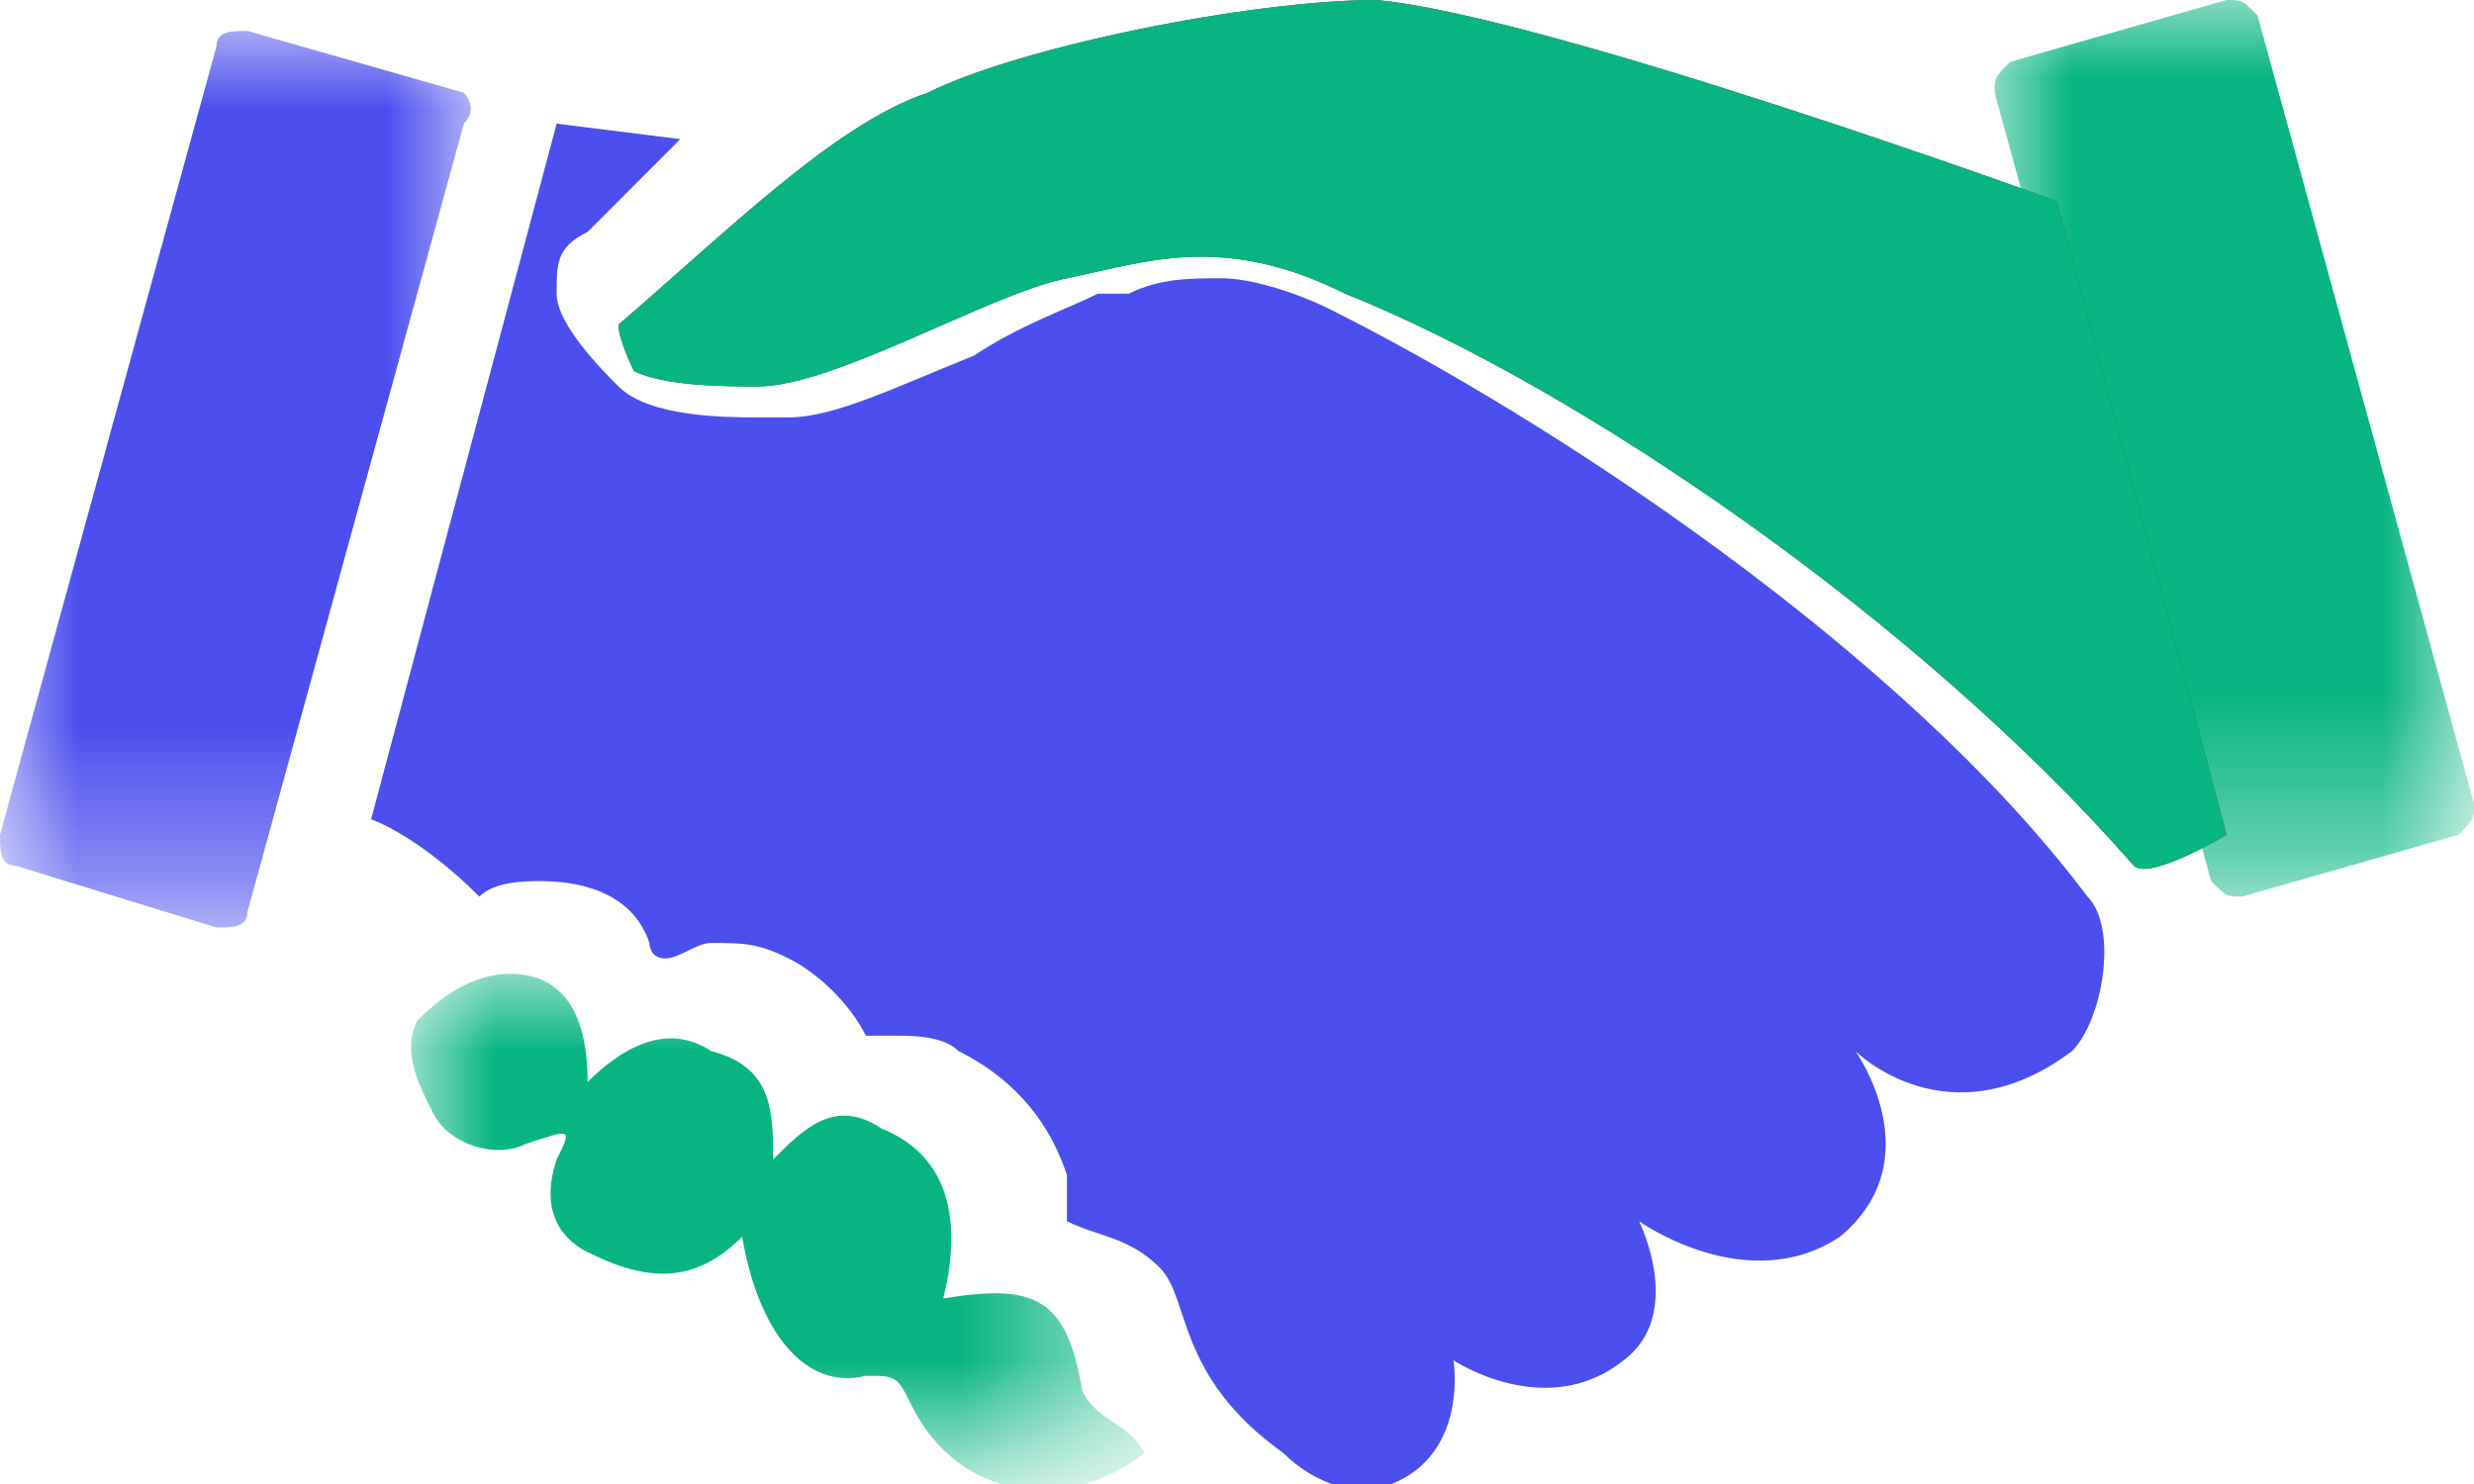 <?xml version="1.0" encoding="UTF-8"?> <!-- Generator: Adobe Illustrator 24.1.3, SVG Export Plug-In . SVG Version: 6.00 Build 0) --> <svg xmlns="http://www.w3.org/2000/svg" xmlns:xlink="http://www.w3.org/1999/xlink" version="1.1" id="Layer_1" x="0px" y="0px" viewBox="0 0 16 9.6" style="enable-background:new 0 0 16 9.6;" xml:space="preserve"> <style type="text/css"> .st0{filter:url(#Adobe_OpacityMaskFilter);} .st1{fill-rule:evenodd;clip-rule:evenodd;fill:#FFFFFF;} .st2{mask:url(#mask-2_1_);fill-rule:evenodd;clip-rule:evenodd;fill:#08B582;} .st3{filter:url(#Adobe_OpacityMaskFilter_1_);} .st4{mask:url(#mask-4_1_);fill-rule:evenodd;clip-rule:evenodd;fill:#4C4FEE;} .st5{fill-rule:evenodd;clip-rule:evenodd;fill:#414141;} .st6{fill-rule:evenodd;clip-rule:evenodd;fill:#08B582;} .st7{fill-rule:evenodd;clip-rule:evenodd;fill:#4C4FEE;} .st8{filter:url(#Adobe_OpacityMaskFilter_2_);} .st9{mask:url(#mask-6_1_);fill-rule:evenodd;clip-rule:evenodd;fill:#08B582;} </style> <g id="Seller-onboarding"> <g id="Group-16" transform="translate(3, 1)"> <g id="Group-3" transform="translate(12.8, 0)"> <g id="Clip-2"> </g> <defs> <filter id="Adobe_OpacityMaskFilter" x="-2.9" y="-1" width="3.1" height="5.8"> <feColorMatrix type="matrix" values="1 0 0 0 0 0 1 0 0 0 0 0 1 0 0 0 0 0 1 0"></feColorMatrix> </filter> </defs> <mask maskUnits="userSpaceOnUse" x="-2.9" y="-1" width="3.1" height="5.8" id="mask-2_1_"> <g class="st0"> <polygon id="path-1_1_" class="st1" points="-2.9,-1 0.2,-1 0.2,4.8 -2.9,4.8 "></polygon> </g> </mask> <path id="Fill-1" class="st2" d="M-1.3,4.8c-0.1,0-0.1,0-0.2-0.1l-1.4-5.1c0-0.1,0-0.1,0.1-0.2L-1.4-1c0.1,0,0.1,0,0.2,0.1 l1.4,5.1c0,0.1,0,0.1-0.1,0.2L-1.3,4.8z"></path> </g> <g id="Group-6" transform="translate(0, 0.8)"> <g id="Clip-5"> </g> <defs> <filter id="Adobe_OpacityMaskFilter_1_" x="-3" y="-1.6" width="3.1" height="5.8"> <feColorMatrix type="matrix" values="1 0 0 0 0 0 1 0 0 0 0 0 1 0 0 0 0 0 1 0"></feColorMatrix> </filter> </defs> <mask maskUnits="userSpaceOnUse" x="-3" y="-1.6" width="3.1" height="5.8" id="mask-4_1_"> <g class="st3"> <polygon id="path-3_1_" class="st1" points="-3,-1.6 0.1,-1.6 0.1,4.2 -3,4.2 "></polygon> </g> </mask> <path id="Fill-4" class="st4" d="M-2.9,3.8C-3,3.8-3,3.7-3,3.6l1.4-5.1c0-0.1,0.1-0.1,0.2-0.1L0-1.2C0-1.2,0.1-1.1,0-1l-1.4,5.1 c0,0.1-0.1,0.1-0.2,0.1L-2.9,3.8z"></path> </g> <path id="Fill-7" class="st5" d="M10.3,0.3l1.1,4.1c0,0-0.5,0.3-0.6,0.2C9.4,3,7.2,1.5,5.7,0.9C4.9,0.5,4.4,0.7,3.9,0.8 c-0.5,0.1-1.5,0.7-2,0.7c-0.2,0-0.6,0-0.8-0.1C1.1,1.4,1,1.2,1,1.1c0.7-0.6,1.4-1.3,2-1.5C3.6-0.7,5.1-1,5.9-1 C7-0.9,10.3,0.3,10.3,0.3"></path> <path id="Fill-9" class="st6" d="M10.3,0.3l1.1,4.1c0,0-0.5,0.3-0.6,0.2C9.4,3,7.2,1.5,5.7,0.9C4.9,0.5,4.4,0.7,3.9,0.8 c-0.5,0.1-1.5,0.7-2,0.7c-0.2,0-0.6,0-0.8-0.1C1.1,1.4,1,1.2,1,1.1c0.7-0.6,1.4-1.3,2-1.5C3.6-0.7,5.1-1,5.9-1 C7-0.9,10.3,0.3,10.3,0.3"></path> <path id="Fill-11" class="st7" d="M10.5,4.8C9.3,3.2,7,1.7,5.6,1C5.4,0.9,5.1,0.8,4.9,0.8c-0.2,0-0.4,0-0.6,0.1 c-0.1,0-0.2,0-0.2,0C3.9,1,3.6,1.1,3.3,1.3C2.8,1.5,2.4,1.7,2.1,1.7c0,0-0.1,0-0.2,0c-0.2,0-0.7,0-0.9-0.2 C0.9,1.4,0.6,1.1,0.6,0.9c0-0.2,0-0.3,0.2-0.4C1,0.3,1.2,0.1,1.4-0.1L0.6-0.2l-1.2,4.5c0,0,0.3,0.1,0.7,0.5 c0.1-0.1,0.3-0.1,0.4-0.1h0c0.3,0,0.6,0.1,0.7,0.4c0,0,0,0.1,0.1,0.1c0.1,0,0.2-0.1,0.3-0.1c0.2,0,0.3,0,0.5,0.1 c0.2,0.1,0.4,0.3,0.5,0.5c0.1,0,0.1,0,0.2,0c0.1,0,0.3,0,0.4,0.1C3.6,6,3.8,6.3,3.9,6.6c0,0.1,0,0.2,0,0.3C4.1,7,4.3,7,4.5,7.2 c0.2,0.2,0.1,0.7,0.8,1.2C5.5,8.6,5.8,8.7,6,8.6c0.5-0.2,0.4-0.8,0.4-0.8s0.6,0.4,1.1,0c0.4-0.3,0.1-0.9,0.1-0.9s0.7,0.5,1.3,0.1 C9.5,6.5,9,5.8,9,5.8s0.6,0.6,1.4,0C10.6,5.6,10.7,5,10.5,4.8"></path> <g id="Group-15" transform="translate(2.4, 6.4)"> <g id="Clip-14"> </g> <defs> <filter id="Adobe_OpacityMaskFilter_2_" x="-2.7" y="-1.1" width="4.7" height="3.4"> <feColorMatrix type="matrix" values="1 0 0 0 0 0 1 0 0 0 0 0 1 0 0 0 0 0 1 0"></feColorMatrix> </filter> </defs> <mask maskUnits="userSpaceOnUse" x="-2.7" y="-1.1" width="4.7" height="3.4" id="mask-6_1_"> <g class="st8"> <polygon id="path-5_1_" class="st1" points="-2.7,-1.1 2,-1.1 2,2.2 -2.7,2.2 "></polygon> </g> </mask> <path id="Fill-13" class="st9" d="M-0.4,0.1c0.2-0.2,0.4-0.4,0.7-0.2C0.8,0.1,0.8,0.6,0.7,1C1.3,0.9,1.5,1,1.6,1.6 C1.7,1.8,1.9,1.8,2,2C1.5,2.4,0.8,2.3,0.5,1.7C0.4,1.5,0.4,1.5,0.2,1.5c-0.4,0.1-0.7-0.3-0.8-0.9c-0.3,0.3-0.6,0.3-1,0.1 c-0.2-0.1-0.3-0.3-0.2-0.6C-1.7-0.1-1.7-0.1-2,0c-0.2,0.1-0.5,0-0.6-0.2c-0.1-0.2-0.2-0.4-0.1-0.6C-2.5-1-2.3-1.1-2.1-1.1 c0.3,0,0.5,0.2,0.5,0.7c0.2-0.2,0.5-0.4,0.8-0.2C-0.4-0.5-0.4-0.2-0.4,0.1"></path> </g> </g> </g> </svg> 